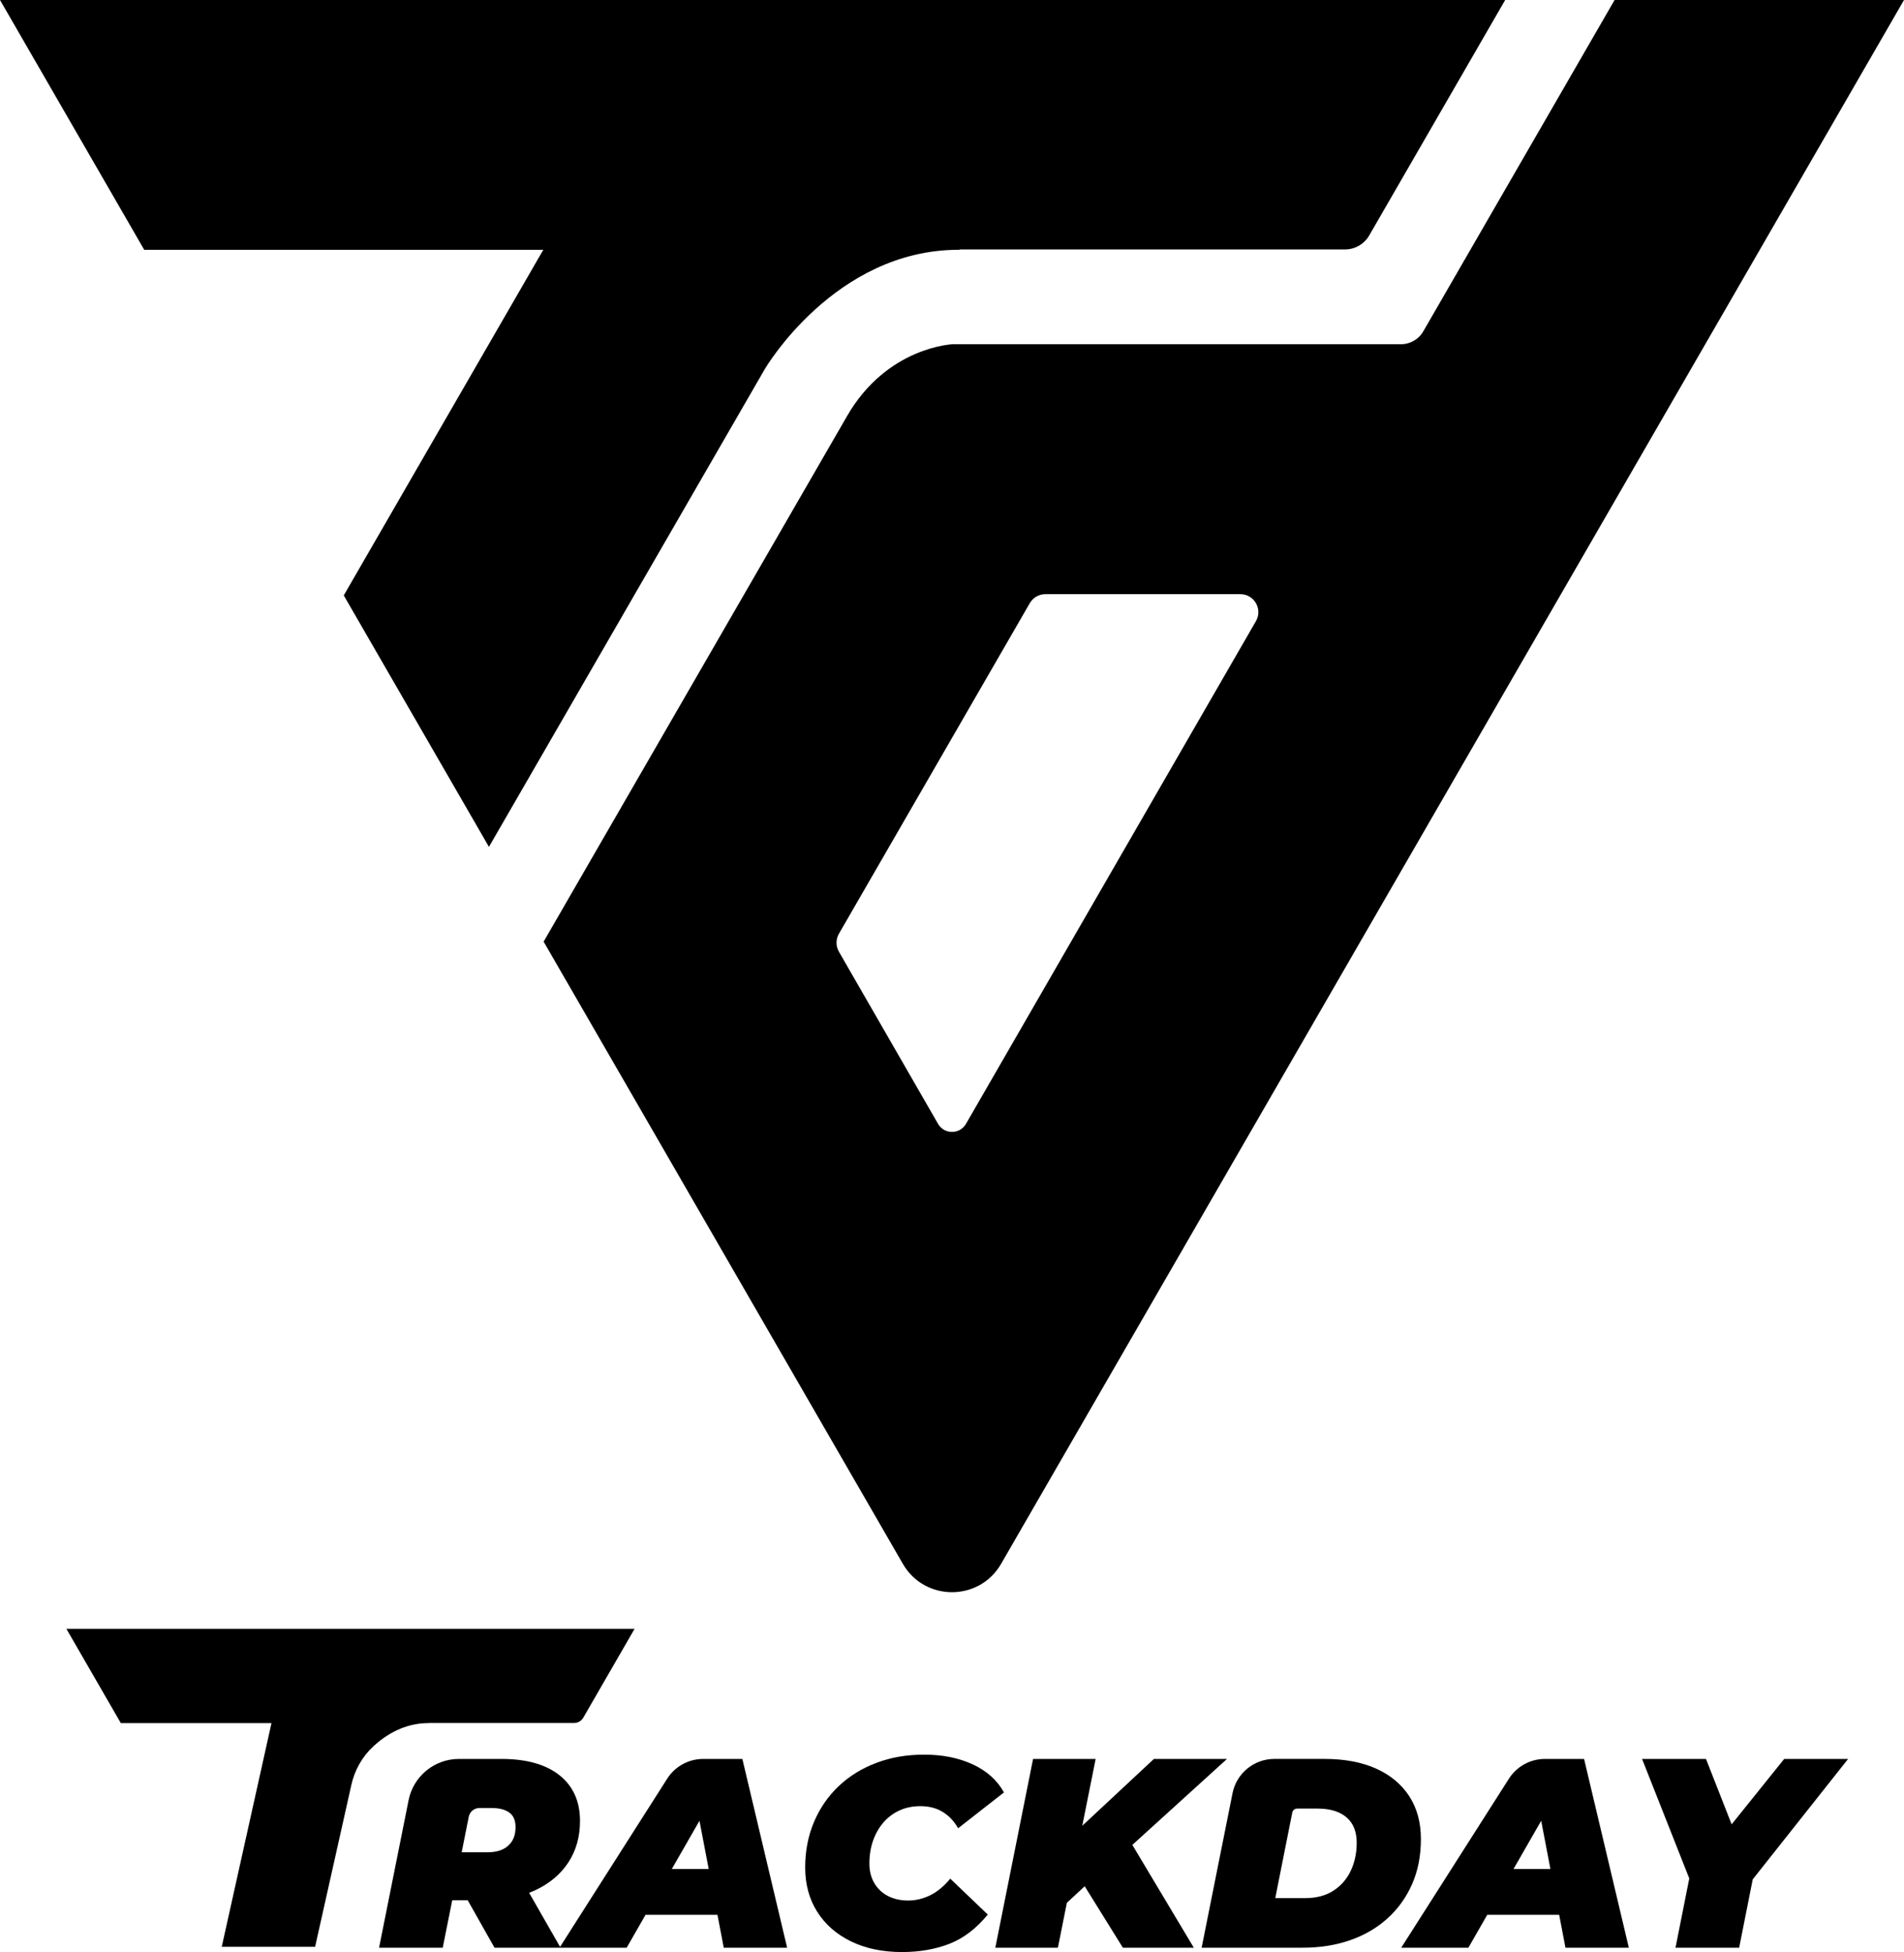 <?xml version="1.0" encoding="UTF-8"?>
<svg id="Calque_2" data-name="Calque 2" xmlns="http://www.w3.org/2000/svg" viewBox="0 0 917.76 940.91">
  <defs>
    <style>
      .cls-1 {
        fill: #000;
      }

      .cls-1, .cls-2 {
        stroke-width: 0px;
      }

      .cls-2 {
        fill: none;
      }
    </style>
  </defs>
  <g id="Calque_1-2" data-name="Calque 1">
    <g>
      <path class="cls-1" d="M462.07,120.4h.05c.36-.1.73-.17,1.12-.17h185.08c4.81,0,9.26-2.57,11.66-6.73L725.52,0H0s69.51,120.4,69.51,120.4h192.37s-96.18,166.59-96.18,166.59l69.98,121.21,132.98-230.32s33.61-57.48,93.42-57.48Z"/>
      <path class="cls-1" d="M917.76,0h-139.5l-92.2,159.69c-2.41,4.18-6.87,6.42-11.38,6.22h-215.31s-31.84,1.12-51.17,34.81l-146.16,253.16,173.15,299.91c10.52,18.23,36.84,18.23,47.36,0L917.76,0ZM452.15,541.71l-47.78-82.98c-1.54-2.68-1.54-5.97,0-8.65l92.01-159.35c1.55-2.68,4.4-4.33,7.49-4.33h94.02c6.66,0,10.82,7.21,7.5,12.98l-139.77,242.33c-2.99,5.19-10.48,5.19-13.47,0Z"/>
    </g>
    <g>
      <path class="cls-2" d="M645.45,873.7c-2.82-1.3-6.3-1.95-10.46-1.95h-11.7l-8.58,43.16h14.3c5.46,0,10.03-1.19,13.71-3.58,3.68-2.38,6.48-5.59,8.39-9.62,1.91-4.03,2.86-8.51,2.86-13.46,0-3.55-.71-6.54-2.14-8.97-1.43-2.42-3.55-4.29-6.37-5.59Z"/>
      <polygon class="cls-2" points="323.83 900.87 341.59 900.87 337.15 877.64 323.83 900.87"/>
      <polygon class="cls-2" points="729.55 900.87 747.32 900.87 742.88 877.64 729.55 900.87"/>
      <path class="cls-1" d="M321.6,857.35l-51.64,81.06-14.91-26.05c.98-.38,1.94-.78,2.88-1.21,6.89-3.21,12.22-7.67,15.99-13.39s5.65-12.39,5.65-20.02c0-9.45-3.29-16.79-9.88-22.04-6.59-5.24-15.9-7.87-27.95-7.87h-20.52c-11.8,0-21.97,8.33-24.28,19.91l-14.22,71.09h30.68l4.58-22.88h7.46l12.92,22.88h63.7l9.1-15.86h34.67l3.03,15.86h30.55l-21.58-91h-18.88c-7.03,0-13.57,3.59-17.34,9.51ZM245.44,873.64c2.04,1.43,3.06,3.79,3.06,7.08,0,3.82-1.17,6.78-3.51,8.91-2.34,2.12-5.63,3.19-9.88,3.19h-12.57l3.41-17.12c.49-2.44,2.63-4.21,5.13-4.21h5.97c3.55,0,6.35.71,8.38,2.14ZM323.83,900.87l13.33-23.23,4.44,23.23h-17.77Z"/>
      <path class="cls-1" d="M448.24,913.61c-3.42,1.65-6.91,2.47-10.46,2.47-3.73,0-7-.74-9.82-2.21-2.82-1.47-5-3.55-6.56-6.24-1.56-2.69-2.34-5.8-2.34-9.36,0-4.07.61-7.8,1.82-11.18,1.21-3.38,2.9-6.3,5.07-8.77,2.17-2.47,4.75-4.38,7.73-5.72,2.99-1.34,6.31-2.01,9.95-2.01,4.16,0,7.76.93,10.79,2.79,3.03,1.87,5.5,4.49,7.41,7.87l22.1-17.29c-3.29-5.89-8.32-10.4-15.08-13.52-6.76-3.12-14.52-4.68-23.27-4.68s-16.12,1.32-23.14,3.96c-7.02,2.64-13.09,6.39-18.2,11.25-5.11,4.85-9.08,10.62-11.9,17.29-2.82,6.67-4.23,14-4.23,21.97s1.93,15.15,5.79,21.25c3.85,6.11,9.29,10.88,16.31,14.3,7.02,3.42,15.21,5.13,24.57,5.13,8.41,0,16.01-1.32,22.82-3.96,6.8-2.64,12.98-7.35,18.52-14.11l-18.07-17.29c-3.12,3.73-6.39,6.42-9.81,8.06Z"/>
      <polygon class="cls-1" points="591.43 847.83 556.2 847.83 521.68 880.03 528.12 847.83 497.96 847.83 479.76 938.83 509.92 938.83 514.25 917.17 522.84 909.2 541.25 938.83 575.44 938.83 545.81 889.26 591.43 847.83"/>
      <path class="cls-1" d="M684.9,886.44c0-7.97-1.87-14.84-5.59-20.61-3.73-5.76-9.06-10.21-15.99-13.33-6.93-3.12-15.21-4.68-24.83-4.68h-24.21c-9.81,0-18.26,6.92-20.18,16.54l-14.89,74.46h48.75c8.32,0,15.95-1.21,22.88-3.64,6.93-2.43,12.94-5.94,18-10.53,5.07-4.59,9.01-10.1,11.83-16.51,2.82-6.41,4.23-13.65,4.23-21.71ZM651.1,901.72c-1.91,4.03-4.7,7.24-8.39,9.62-3.68,2.38-8.25,3.58-13.71,3.58h-14.3l8.2-41.25c.22-1.11,1.2-1.91,2.33-1.91h9.75c4.16,0,7.65.65,10.46,1.95,2.82,1.3,4.94,3.17,6.37,5.59,1.43,2.43,2.14,5.42,2.14,8.97,0,4.94-.95,9.43-2.86,13.46Z"/>
      <path class="cls-1" d="M727.33,857.34l-51.92,81.49h32.37l9.1-15.86h34.67l3.03,15.86h30.55l-21.58-91h-18.88c-7.02,0-13.56,3.59-17.34,9.51ZM729.55,900.87l13.33-23.23,4.44,23.23h-17.77Z"/>
      <polygon class="cls-1" points="890.82 847.83 860.01 847.83 834.68 879.35 822.31 847.83 791.5 847.83 814.26 905.43 807.62 938.83 838.3 938.83 844.85 905.86 890.82 847.83"/>
    </g>
    <path class="cls-1" d="M206.43,830.56h.02c.14-.04.28-.06.42-.06h69.87c1.82,0,3.49-.97,4.4-2.54l24.74-42.85H32s26.24,45.45,26.24,45.45h72.62s-23.98,107.84-23.98,107.84h45l17.49-78.11c1.6-7.16,5.3-13.69,10.71-18.65,6-5.5,14.91-11.08,26.36-11.08Z"/>
  </g>
</svg>
